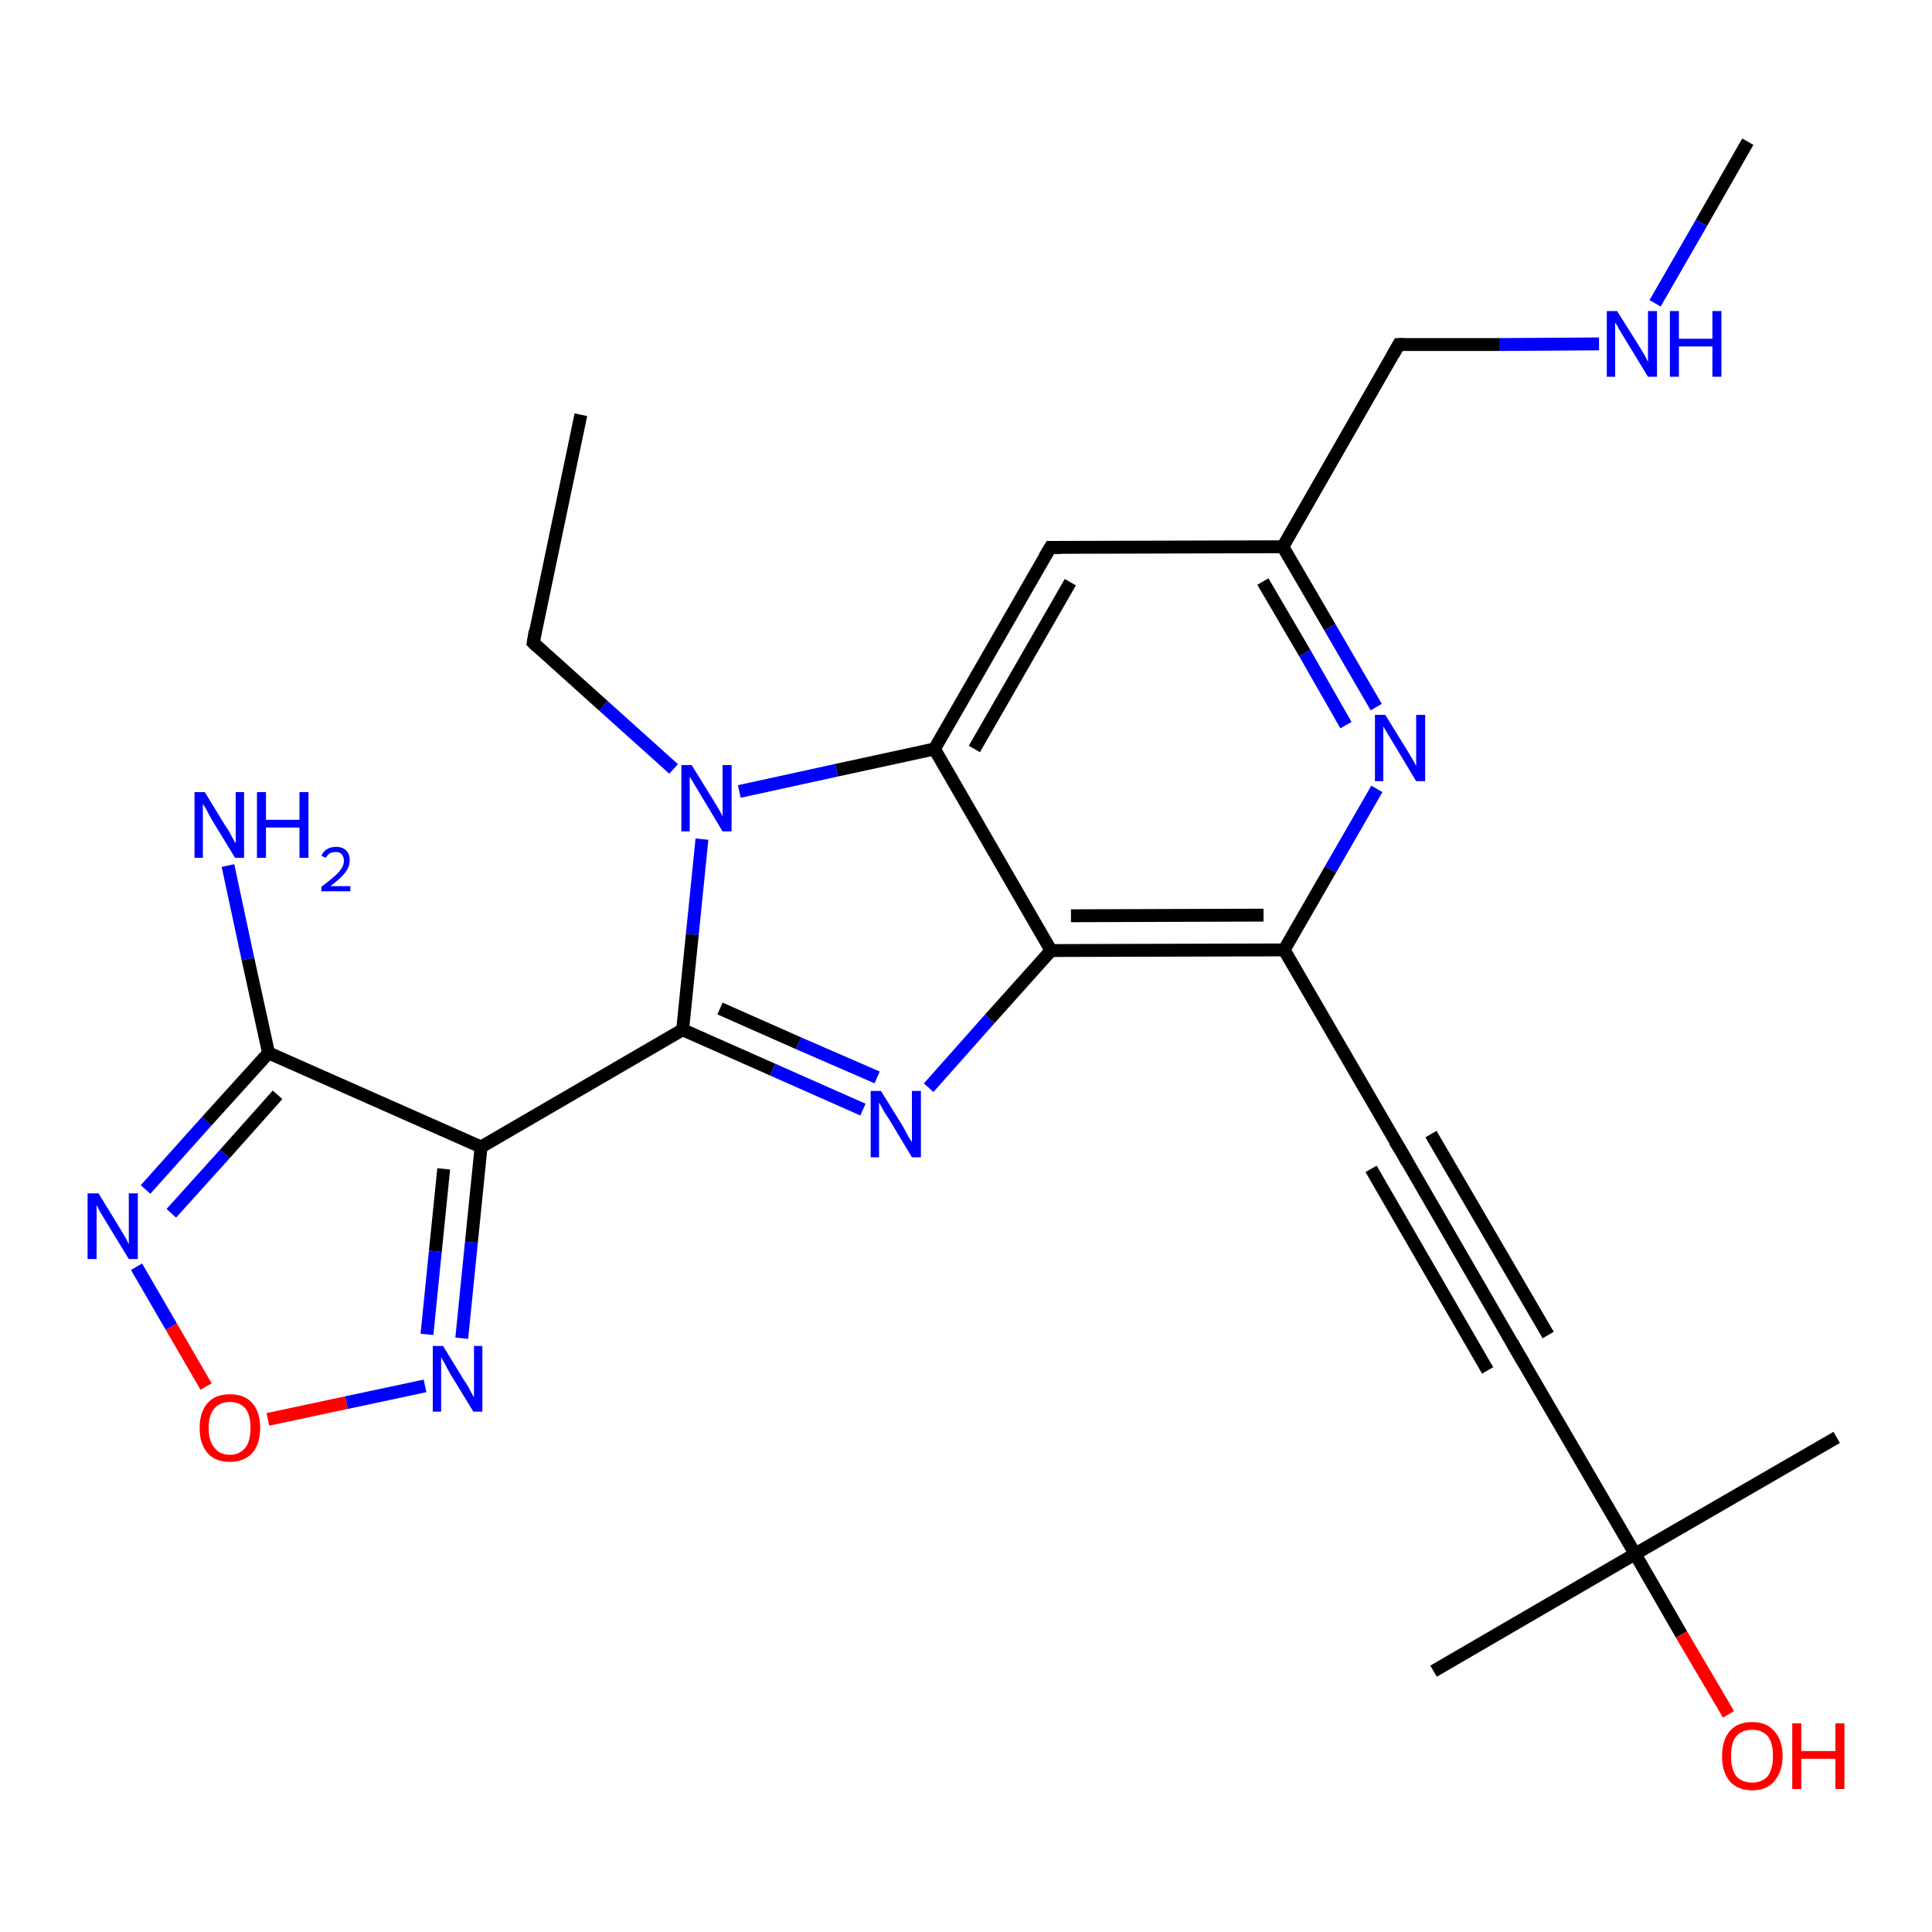 <?xml version='1.0' encoding='iso-8859-1'?>
<svg version='1.1' baseProfile='full'
              xmlns='http://www.w3.org/2000/svg'
                      xmlns:rdkit='http://www.rdkit.org/xml'
                      xmlns:xlink='http://www.w3.org/1999/xlink'
                  xml:space='preserve'
width='300px' height='300px' viewBox='0 0 300 300'>
<!-- END OF HEADER -->
<rect style='opacity:1.0;fill:#FFFFFF;stroke:none' width='300.0' height='300.0' x='0.0' y='0.0'> </rect>
<path class='bond-0 atom-0 atom-1' d='M 90.2,64.4 L 82.8,99.8' style='fill:none;fill-rule:evenodd;stroke:#000000;stroke-width:2.0px;stroke-linecap:butt;stroke-linejoin:miter;stroke-opacity:1' />
<path class='bond-1 atom-1 atom-2' d='M 82.8,99.8 L 93.7,109.6' style='fill:none;fill-rule:evenodd;stroke:#000000;stroke-width:2.0px;stroke-linecap:butt;stroke-linejoin:miter;stroke-opacity:1' />
<path class='bond-1 atom-1 atom-2' d='M 93.7,109.6 L 104.6,119.4' style='fill:none;fill-rule:evenodd;stroke:#0000FF;stroke-width:2.0px;stroke-linecap:butt;stroke-linejoin:miter;stroke-opacity:1' />
<path class='bond-2 atom-2 atom-3' d='M 109.0,130.3 L 107.5,145.1' style='fill:none;fill-rule:evenodd;stroke:#0000FF;stroke-width:2.0px;stroke-linecap:butt;stroke-linejoin:miter;stroke-opacity:1' />
<path class='bond-2 atom-2 atom-3' d='M 107.5,145.1 L 106.0,159.9' style='fill:none;fill-rule:evenodd;stroke:#000000;stroke-width:2.0px;stroke-linecap:butt;stroke-linejoin:miter;stroke-opacity:1' />
<path class='bond-3 atom-3 atom-4' d='M 106.0,159.9 L 120.0,166.1' style='fill:none;fill-rule:evenodd;stroke:#000000;stroke-width:2.0px;stroke-linecap:butt;stroke-linejoin:miter;stroke-opacity:1' />
<path class='bond-3 atom-3 atom-4' d='M 120.0,166.1 L 134.0,172.3' style='fill:none;fill-rule:evenodd;stroke:#0000FF;stroke-width:2.0px;stroke-linecap:butt;stroke-linejoin:miter;stroke-opacity:1' />
<path class='bond-3 atom-3 atom-4' d='M 111.8,156.6 L 124.0,162.0' style='fill:none;fill-rule:evenodd;stroke:#000000;stroke-width:2.0px;stroke-linecap:butt;stroke-linejoin:miter;stroke-opacity:1' />
<path class='bond-3 atom-3 atom-4' d='M 124.0,162.0 L 136.2,167.3' style='fill:none;fill-rule:evenodd;stroke:#0000FF;stroke-width:2.0px;stroke-linecap:butt;stroke-linejoin:miter;stroke-opacity:1' />
<path class='bond-4 atom-4 atom-5' d='M 144.2,168.9 L 153.7,158.2' style='fill:none;fill-rule:evenodd;stroke:#0000FF;stroke-width:2.0px;stroke-linecap:butt;stroke-linejoin:miter;stroke-opacity:1' />
<path class='bond-4 atom-4 atom-5' d='M 153.7,158.2 L 163.2,147.6' style='fill:none;fill-rule:evenodd;stroke:#000000;stroke-width:2.0px;stroke-linecap:butt;stroke-linejoin:miter;stroke-opacity:1' />
<path class='bond-5 atom-5 atom-6' d='M 163.2,147.6 L 199.4,147.5' style='fill:none;fill-rule:evenodd;stroke:#000000;stroke-width:2.0px;stroke-linecap:butt;stroke-linejoin:miter;stroke-opacity:1' />
<path class='bond-5 atom-5 atom-6' d='M 166.3,142.2 L 196.2,142.1' style='fill:none;fill-rule:evenodd;stroke:#000000;stroke-width:2.0px;stroke-linecap:butt;stroke-linejoin:miter;stroke-opacity:1' />
<path class='bond-6 atom-6 atom-7' d='M 199.4,147.5 L 206.6,135.0' style='fill:none;fill-rule:evenodd;stroke:#000000;stroke-width:2.0px;stroke-linecap:butt;stroke-linejoin:miter;stroke-opacity:1' />
<path class='bond-6 atom-6 atom-7' d='M 206.6,135.0 L 213.8,122.5' style='fill:none;fill-rule:evenodd;stroke:#0000FF;stroke-width:2.0px;stroke-linecap:butt;stroke-linejoin:miter;stroke-opacity:1' />
<path class='bond-7 atom-7 atom-8' d='M 213.7,109.8 L 206.5,97.4' style='fill:none;fill-rule:evenodd;stroke:#0000FF;stroke-width:2.0px;stroke-linecap:butt;stroke-linejoin:miter;stroke-opacity:1' />
<path class='bond-7 atom-7 atom-8' d='M 206.5,97.4 L 199.2,84.9' style='fill:none;fill-rule:evenodd;stroke:#000000;stroke-width:2.0px;stroke-linecap:butt;stroke-linejoin:miter;stroke-opacity:1' />
<path class='bond-7 atom-7 atom-8' d='M 209.0,112.6 L 202.6,101.4' style='fill:none;fill-rule:evenodd;stroke:#0000FF;stroke-width:2.0px;stroke-linecap:butt;stroke-linejoin:miter;stroke-opacity:1' />
<path class='bond-7 atom-7 atom-8' d='M 202.6,101.4 L 196.1,90.3' style='fill:none;fill-rule:evenodd;stroke:#000000;stroke-width:2.0px;stroke-linecap:butt;stroke-linejoin:miter;stroke-opacity:1' />
<path class='bond-8 atom-8 atom-9' d='M 199.2,84.9 L 217.2,53.5' style='fill:none;fill-rule:evenodd;stroke:#000000;stroke-width:2.0px;stroke-linecap:butt;stroke-linejoin:miter;stroke-opacity:1' />
<path class='bond-9 atom-9 atom-10' d='M 217.2,53.5 L 232.8,53.5' style='fill:none;fill-rule:evenodd;stroke:#000000;stroke-width:2.0px;stroke-linecap:butt;stroke-linejoin:miter;stroke-opacity:1' />
<path class='bond-9 atom-9 atom-10' d='M 232.8,53.5 L 248.3,53.4' style='fill:none;fill-rule:evenodd;stroke:#0000FF;stroke-width:2.0px;stroke-linecap:butt;stroke-linejoin:miter;stroke-opacity:1' />
<path class='bond-10 atom-10 atom-11' d='M 257.0,47.1 L 264.2,34.6' style='fill:none;fill-rule:evenodd;stroke:#0000FF;stroke-width:2.0px;stroke-linecap:butt;stroke-linejoin:miter;stroke-opacity:1' />
<path class='bond-10 atom-10 atom-11' d='M 264.2,34.6 L 271.4,22.0' style='fill:none;fill-rule:evenodd;stroke:#000000;stroke-width:2.0px;stroke-linecap:butt;stroke-linejoin:miter;stroke-opacity:1' />
<path class='bond-11 atom-8 atom-12' d='M 199.2,84.9 L 163.1,85.0' style='fill:none;fill-rule:evenodd;stroke:#000000;stroke-width:2.0px;stroke-linecap:butt;stroke-linejoin:miter;stroke-opacity:1' />
<path class='bond-12 atom-12 atom-13' d='M 163.1,85.0 L 145.1,116.3' style='fill:none;fill-rule:evenodd;stroke:#000000;stroke-width:2.0px;stroke-linecap:butt;stroke-linejoin:miter;stroke-opacity:1' />
<path class='bond-12 atom-12 atom-13' d='M 166.2,90.4 L 151.3,116.3' style='fill:none;fill-rule:evenodd;stroke:#000000;stroke-width:2.0px;stroke-linecap:butt;stroke-linejoin:miter;stroke-opacity:1' />
<path class='bond-13 atom-6 atom-14' d='M 199.4,147.5 L 217.6,178.8' style='fill:none;fill-rule:evenodd;stroke:#000000;stroke-width:2.0px;stroke-linecap:butt;stroke-linejoin:miter;stroke-opacity:1' />
<path class='bond-14 atom-14 atom-15' d='M 217.6,178.8 L 235.7,210.1' style='fill:none;fill-rule:evenodd;stroke:#000000;stroke-width:2.0px;stroke-linecap:butt;stroke-linejoin:miter;stroke-opacity:1' />
<path class='bond-14 atom-14 atom-15' d='M 222.2,176.1 L 240.4,207.3' style='fill:none;fill-rule:evenodd;stroke:#000000;stroke-width:2.0px;stroke-linecap:butt;stroke-linejoin:miter;stroke-opacity:1' />
<path class='bond-14 atom-14 atom-15' d='M 212.9,181.5 L 231.0,212.8' style='fill:none;fill-rule:evenodd;stroke:#000000;stroke-width:2.0px;stroke-linecap:butt;stroke-linejoin:miter;stroke-opacity:1' />
<path class='bond-15 atom-15 atom-16' d='M 235.7,210.1 L 253.9,241.3' style='fill:none;fill-rule:evenodd;stroke:#000000;stroke-width:2.0px;stroke-linecap:butt;stroke-linejoin:miter;stroke-opacity:1' />
<path class='bond-16 atom-16 atom-17' d='M 253.9,241.3 L 222.6,259.5' style='fill:none;fill-rule:evenodd;stroke:#000000;stroke-width:2.0px;stroke-linecap:butt;stroke-linejoin:miter;stroke-opacity:1' />
<path class='bond-17 atom-16 atom-18' d='M 253.9,241.3 L 285.2,223.2' style='fill:none;fill-rule:evenodd;stroke:#000000;stroke-width:2.0px;stroke-linecap:butt;stroke-linejoin:miter;stroke-opacity:1' />
<path class='bond-18 atom-16 atom-19' d='M 253.9,241.3 L 261.1,253.8' style='fill:none;fill-rule:evenodd;stroke:#000000;stroke-width:2.0px;stroke-linecap:butt;stroke-linejoin:miter;stroke-opacity:1' />
<path class='bond-18 atom-16 atom-19' d='M 261.1,253.8 L 268.4,266.2' style='fill:none;fill-rule:evenodd;stroke:#FF0000;stroke-width:2.0px;stroke-linecap:butt;stroke-linejoin:miter;stroke-opacity:1' />
<path class='bond-19 atom-3 atom-20' d='M 106.0,159.9 L 74.7,178.1' style='fill:none;fill-rule:evenodd;stroke:#000000;stroke-width:2.0px;stroke-linecap:butt;stroke-linejoin:miter;stroke-opacity:1' />
<path class='bond-20 atom-20 atom-21' d='M 74.7,178.1 L 73.2,192.9' style='fill:none;fill-rule:evenodd;stroke:#000000;stroke-width:2.0px;stroke-linecap:butt;stroke-linejoin:miter;stroke-opacity:1' />
<path class='bond-20 atom-20 atom-21' d='M 73.2,192.9 L 71.7,207.8' style='fill:none;fill-rule:evenodd;stroke:#0000FF;stroke-width:2.0px;stroke-linecap:butt;stroke-linejoin:miter;stroke-opacity:1' />
<path class='bond-20 atom-20 atom-21' d='M 68.9,181.5 L 67.6,194.3' style='fill:none;fill-rule:evenodd;stroke:#000000;stroke-width:2.0px;stroke-linecap:butt;stroke-linejoin:miter;stroke-opacity:1' />
<path class='bond-20 atom-20 atom-21' d='M 67.6,194.3 L 66.3,207.2' style='fill:none;fill-rule:evenodd;stroke:#0000FF;stroke-width:2.0px;stroke-linecap:butt;stroke-linejoin:miter;stroke-opacity:1' />
<path class='bond-21 atom-21 atom-22' d='M 66.0,215.2 L 53.8,217.8' style='fill:none;fill-rule:evenodd;stroke:#0000FF;stroke-width:2.0px;stroke-linecap:butt;stroke-linejoin:miter;stroke-opacity:1' />
<path class='bond-21 atom-21 atom-22' d='M 53.8,217.8 L 41.6,220.4' style='fill:none;fill-rule:evenodd;stroke:#FF0000;stroke-width:2.0px;stroke-linecap:butt;stroke-linejoin:miter;stroke-opacity:1' />
<path class='bond-22 atom-22 atom-23' d='M 32.0,215.3 L 26.6,206.0' style='fill:none;fill-rule:evenodd;stroke:#FF0000;stroke-width:2.0px;stroke-linecap:butt;stroke-linejoin:miter;stroke-opacity:1' />
<path class='bond-22 atom-22 atom-23' d='M 26.6,206.0 L 21.2,196.7' style='fill:none;fill-rule:evenodd;stroke:#0000FF;stroke-width:2.0px;stroke-linecap:butt;stroke-linejoin:miter;stroke-opacity:1' />
<path class='bond-23 atom-23 atom-24' d='M 22.6,184.7 L 32.1,174.1' style='fill:none;fill-rule:evenodd;stroke:#0000FF;stroke-width:2.0px;stroke-linecap:butt;stroke-linejoin:miter;stroke-opacity:1' />
<path class='bond-23 atom-23 atom-24' d='M 32.1,174.1 L 41.7,163.5' style='fill:none;fill-rule:evenodd;stroke:#000000;stroke-width:2.0px;stroke-linecap:butt;stroke-linejoin:miter;stroke-opacity:1' />
<path class='bond-23 atom-23 atom-24' d='M 26.6,188.4 L 34.9,179.2' style='fill:none;fill-rule:evenodd;stroke:#0000FF;stroke-width:2.0px;stroke-linecap:butt;stroke-linejoin:miter;stroke-opacity:1' />
<path class='bond-23 atom-23 atom-24' d='M 34.9,179.2 L 43.1,170.0' style='fill:none;fill-rule:evenodd;stroke:#000000;stroke-width:2.0px;stroke-linecap:butt;stroke-linejoin:miter;stroke-opacity:1' />
<path class='bond-24 atom-24 atom-25' d='M 41.7,163.5 L 38.5,148.9' style='fill:none;fill-rule:evenodd;stroke:#000000;stroke-width:2.0px;stroke-linecap:butt;stroke-linejoin:miter;stroke-opacity:1' />
<path class='bond-24 atom-24 atom-25' d='M 38.5,148.9 L 35.4,134.4' style='fill:none;fill-rule:evenodd;stroke:#0000FF;stroke-width:2.0px;stroke-linecap:butt;stroke-linejoin:miter;stroke-opacity:1' />
<path class='bond-25 atom-13 atom-2' d='M 145.1,116.3 L 129.9,119.6' style='fill:none;fill-rule:evenodd;stroke:#000000;stroke-width:2.0px;stroke-linecap:butt;stroke-linejoin:miter;stroke-opacity:1' />
<path class='bond-25 atom-13 atom-2' d='M 129.9,119.6 L 114.8,122.9' style='fill:none;fill-rule:evenodd;stroke:#0000FF;stroke-width:2.0px;stroke-linecap:butt;stroke-linejoin:miter;stroke-opacity:1' />
<path class='bond-26 atom-24 atom-20' d='M 41.7,163.5 L 74.7,178.1' style='fill:none;fill-rule:evenodd;stroke:#000000;stroke-width:2.0px;stroke-linecap:butt;stroke-linejoin:miter;stroke-opacity:1' />
<path class='bond-27 atom-13 atom-5' d='M 145.1,116.3 L 163.2,147.6' style='fill:none;fill-rule:evenodd;stroke:#000000;stroke-width:2.0px;stroke-linecap:butt;stroke-linejoin:miter;stroke-opacity:1' />
<path d='M 83.1,98.0 L 82.8,99.8 L 83.3,100.3' style='fill:none;stroke:#000000;stroke-width:2.0px;stroke-linecap:butt;stroke-linejoin:miter;stroke-opacity:1;' />
<path d='M 216.3,55.1 L 217.2,53.5 L 218.0,53.5' style='fill:none;stroke:#000000;stroke-width:2.0px;stroke-linecap:butt;stroke-linejoin:miter;stroke-opacity:1;' />
<path d='M 164.9,85.0 L 163.1,85.0 L 162.2,86.5' style='fill:none;stroke:#000000;stroke-width:2.0px;stroke-linecap:butt;stroke-linejoin:miter;stroke-opacity:1;' />
<path d='M 216.6,177.2 L 217.6,178.8 L 218.5,180.4' style='fill:none;stroke:#000000;stroke-width:2.0px;stroke-linecap:butt;stroke-linejoin:miter;stroke-opacity:1;' />
<path d='M 234.8,208.5 L 235.7,210.1 L 236.6,211.6' style='fill:none;stroke:#000000;stroke-width:2.0px;stroke-linecap:butt;stroke-linejoin:miter;stroke-opacity:1;' />
<path class='atom-2' d='M 107.4 118.8
L 110.8 124.3
Q 111.1 124.8, 111.7 125.8
Q 112.2 126.7, 112.2 126.8
L 112.2 118.8
L 113.6 118.8
L 113.6 129.1
L 112.2 129.1
L 108.6 123.1
Q 108.2 122.4, 107.7 121.6
Q 107.3 120.9, 107.1 120.6
L 107.1 129.1
L 105.8 129.1
L 105.8 118.8
L 107.4 118.8
' fill='#0000FF'/>
<path class='atom-4' d='M 136.8 169.4
L 140.2 174.9
Q 140.5 175.4, 141.0 176.4
Q 141.6 177.3, 141.6 177.4
L 141.6 169.4
L 143.0 169.4
L 143.0 179.7
L 141.6 179.7
L 138.0 173.7
Q 137.5 173.0, 137.1 172.3
Q 136.7 171.5, 136.5 171.2
L 136.5 179.7
L 135.2 179.7
L 135.2 169.4
L 136.8 169.4
' fill='#0000FF'/>
<path class='atom-7' d='M 215.1 111.0
L 218.5 116.5
Q 218.8 117.0, 219.4 118.0
Q 219.9 118.9, 219.9 119.0
L 219.9 111.0
L 221.3 111.0
L 221.3 121.3
L 219.9 121.3
L 216.3 115.3
Q 215.9 114.6, 215.4 113.8
Q 215.0 113.1, 214.8 112.8
L 214.8 121.3
L 213.5 121.3
L 213.5 111.0
L 215.1 111.0
' fill='#0000FF'/>
<path class='atom-10' d='M 251.1 48.3
L 254.5 53.7
Q 254.8 54.2, 255.4 55.2
Q 255.9 56.2, 255.9 56.2
L 255.9 48.3
L 257.3 48.3
L 257.3 58.5
L 255.9 58.5
L 252.3 52.6
Q 251.9 51.9, 251.4 51.1
Q 251.0 50.3, 250.8 50.1
L 250.8 58.5
L 249.5 58.5
L 249.5 48.3
L 251.1 48.3
' fill='#0000FF'/>
<path class='atom-10' d='M 259.3 48.3
L 260.7 48.3
L 260.7 52.6
L 265.9 52.6
L 265.9 48.3
L 267.3 48.3
L 267.3 58.5
L 265.9 58.5
L 265.9 53.8
L 260.7 53.8
L 260.7 58.5
L 259.3 58.5
L 259.3 48.3
' fill='#0000FF'/>
<path class='atom-19' d='M 267.4 272.7
Q 267.4 270.2, 268.6 268.8
Q 269.8 267.4, 272.1 267.4
Q 274.3 267.4, 275.5 268.8
Q 276.8 270.2, 276.8 272.7
Q 276.8 275.1, 275.5 276.6
Q 274.3 278.0, 272.1 278.0
Q 269.8 278.0, 268.6 276.6
Q 267.4 275.2, 267.4 272.7
M 272.1 276.8
Q 273.6 276.8, 274.5 275.8
Q 275.3 274.7, 275.3 272.7
Q 275.3 270.6, 274.5 269.6
Q 273.6 268.6, 272.1 268.6
Q 270.5 268.6, 269.6 269.6
Q 268.8 270.6, 268.8 272.7
Q 268.8 274.7, 269.6 275.8
Q 270.5 276.8, 272.1 276.8
' fill='#FF0000'/>
<path class='atom-19' d='M 278.3 267.6
L 279.7 267.6
L 279.7 271.9
L 285.0 271.9
L 285.0 267.6
L 286.4 267.6
L 286.4 277.8
L 285.0 277.8
L 285.0 273.1
L 279.7 273.1
L 279.7 277.8
L 278.3 277.8
L 278.3 267.6
' fill='#FF0000'/>
<path class='atom-21' d='M 68.8 209.0
L 72.1 214.4
Q 72.5 214.9, 73.0 215.9
Q 73.5 216.9, 73.6 216.9
L 73.6 209.0
L 74.9 209.0
L 74.9 219.2
L 73.5 219.2
L 69.9 213.3
Q 69.5 212.6, 69.1 211.8
Q 68.6 211.0, 68.5 210.7
L 68.5 219.2
L 67.2 219.2
L 67.2 209.0
L 68.8 209.0
' fill='#0000FF'/>
<path class='atom-22' d='M 31.0 221.7
Q 31.0 219.3, 32.2 217.9
Q 33.4 216.5, 35.7 216.5
Q 38.0 216.5, 39.2 217.9
Q 40.4 219.3, 40.4 221.7
Q 40.4 224.2, 39.2 225.6
Q 37.9 227.0, 35.7 227.0
Q 33.4 227.0, 32.2 225.6
Q 31.0 224.2, 31.0 221.7
M 35.7 225.9
Q 37.2 225.9, 38.1 224.8
Q 38.9 223.8, 38.9 221.7
Q 38.9 219.7, 38.1 218.7
Q 37.2 217.7, 35.7 217.7
Q 34.1 217.7, 33.3 218.7
Q 32.4 219.7, 32.4 221.7
Q 32.4 223.8, 33.3 224.8
Q 34.1 225.9, 35.7 225.9
' fill='#FF0000'/>
<path class='atom-23' d='M 15.3 185.3
L 18.6 190.7
Q 18.9 191.2, 19.5 192.2
Q 20.0 193.2, 20.0 193.2
L 20.0 185.3
L 21.4 185.3
L 21.4 195.5
L 20.0 195.5
L 16.4 189.6
Q 16.0 188.9, 15.5 188.1
Q 15.1 187.3, 15.0 187.1
L 15.0 195.5
L 13.6 195.5
L 13.6 185.3
L 15.3 185.3
' fill='#0000FF'/>
<path class='atom-25' d='M 31.8 123.0
L 35.1 128.4
Q 35.5 128.9, 36.0 129.9
Q 36.5 130.9, 36.6 130.9
L 36.6 123.0
L 37.9 123.0
L 37.9 133.2
L 36.5 133.2
L 32.9 127.3
Q 32.5 126.6, 32.1 125.8
Q 31.6 125.0, 31.5 124.8
L 31.5 133.2
L 30.2 133.2
L 30.2 123.0
L 31.8 123.0
' fill='#0000FF'/>
<path class='atom-25' d='M 39.9 123.0
L 41.3 123.0
L 41.3 127.3
L 46.5 127.3
L 46.5 123.0
L 47.9 123.0
L 47.9 133.2
L 46.5 133.2
L 46.5 128.5
L 41.3 128.5
L 41.3 133.2
L 39.9 133.2
L 39.9 123.0
' fill='#0000FF'/>
<path class='atom-25' d='M 49.9 132.9
Q 50.2 132.2, 50.7 131.9
Q 51.3 131.5, 52.2 131.5
Q 53.2 131.5, 53.8 132.1
Q 54.3 132.6, 54.3 133.6
Q 54.3 134.6, 53.6 135.5
Q 52.8 136.5, 51.3 137.6
L 54.4 137.6
L 54.4 138.4
L 49.9 138.4
L 49.9 137.7
Q 51.1 136.8, 51.9 136.1
Q 52.6 135.5, 53.0 134.9
Q 53.4 134.3, 53.4 133.7
Q 53.4 133.0, 53.0 132.6
Q 52.7 132.3, 52.2 132.3
Q 51.6 132.3, 51.2 132.5
Q 50.9 132.7, 50.6 133.2
L 49.9 132.9
' fill='#0000FF'/>
</svg>
